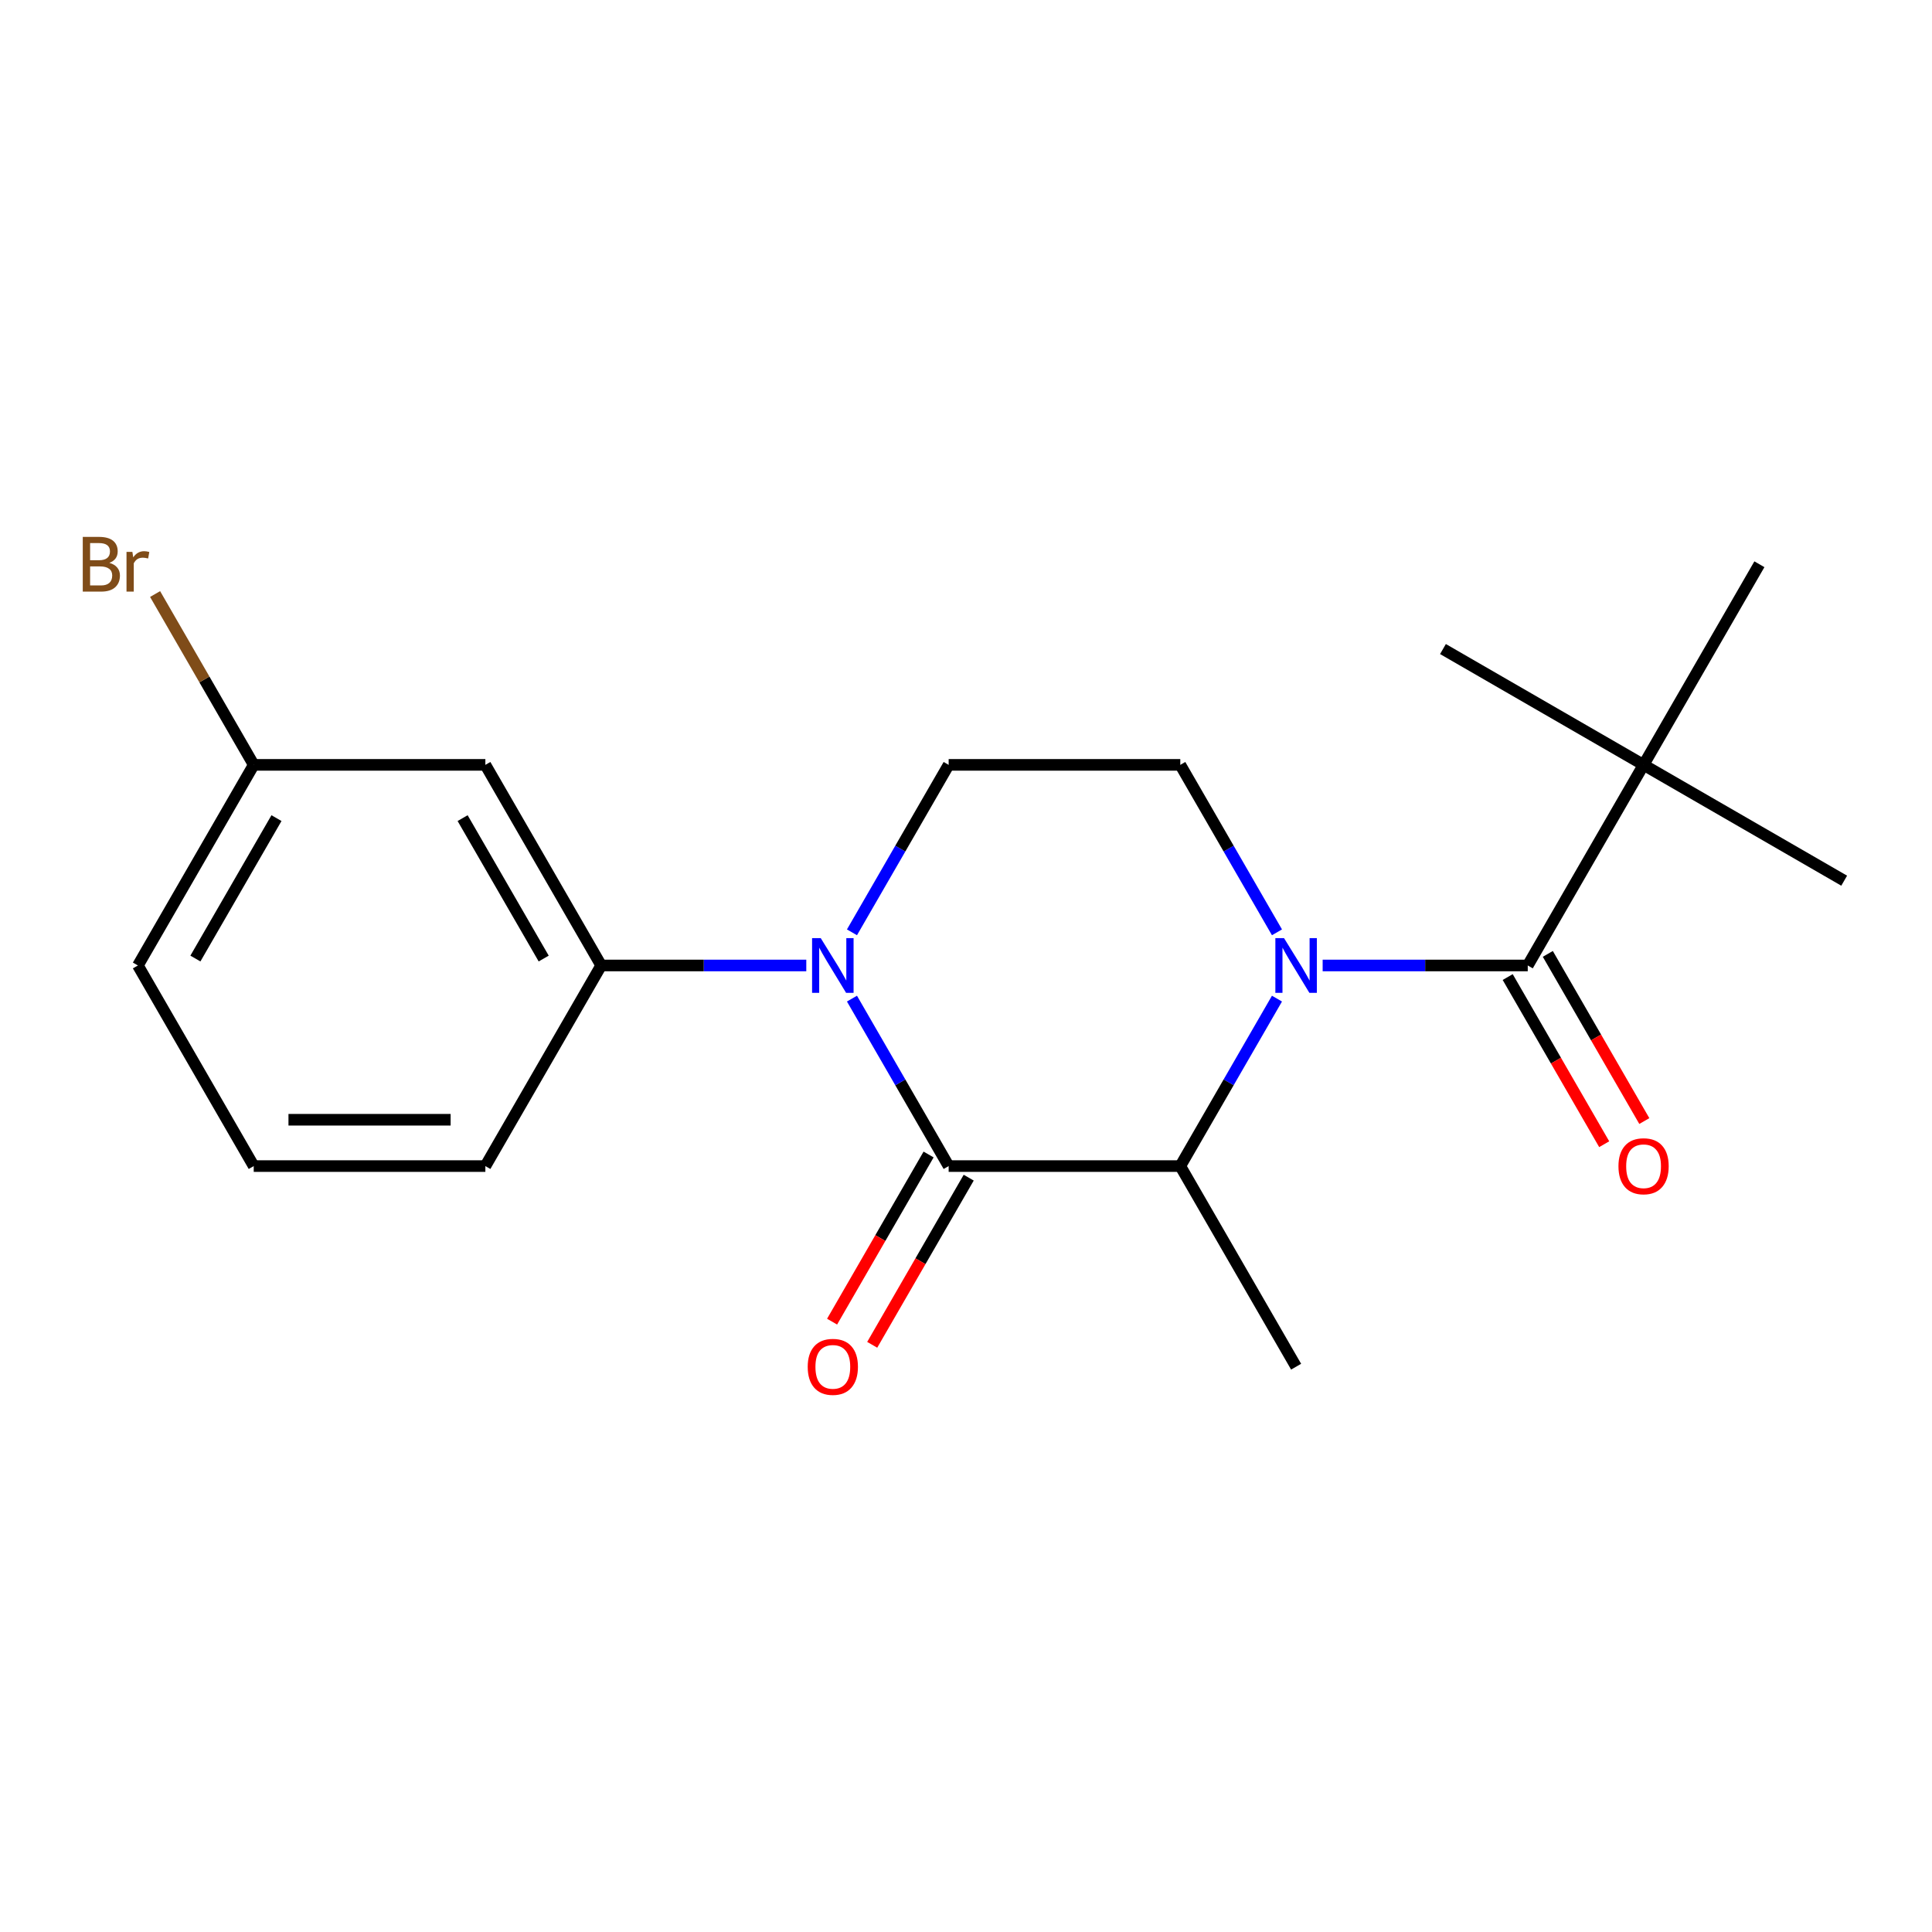 <?xml version='1.0' encoding='iso-8859-1'?>
<svg version='1.1' baseProfile='full'
              xmlns='http://www.w3.org/2000/svg'
                      xmlns:rdkit='http://www.rdkit.org/xml'
                      xmlns:xlink='http://www.w3.org/1999/xlink'
                  xml:space='preserve'
width='1000px' height='1000px' viewBox='0 0 1000 1000'>
<!-- END OF HEADER -->
<rect style='opacity:1.0;fill:#FFFFFF;stroke:none' width='1000' height='1000' x='0' y='0'> </rect>
<path class='bond-2' d='M 684.603,499.727 L 737.683,499.727' style='fill:none;fill-rule:evenodd;stroke:#0000FF;stroke-width:6px;stroke-linecap:butt;stroke-linejoin:miter;stroke-opacity:1' />
<path class='bond-2' d='M 737.683,499.727 L 790.763,499.727' style='fill:none;fill-rule:evenodd;stroke:#000000;stroke-width:6px;stroke-linecap:butt;stroke-linejoin:miter;stroke-opacity:1' />
<path class='bond-3' d='M 660.96,516.885 L 635.938,560.223' style='fill:none;fill-rule:evenodd;stroke:#0000FF;stroke-width:6px;stroke-linecap:butt;stroke-linejoin:miter;stroke-opacity:1' />
<path class='bond-3' d='M 635.938,560.223 L 610.917,603.562' style='fill:none;fill-rule:evenodd;stroke:#000000;stroke-width:6px;stroke-linecap:butt;stroke-linejoin:miter;stroke-opacity:1' />
<path class='bond-5' d='M 660.96,482.57 L 635.938,439.232' style='fill:none;fill-rule:evenodd;stroke:#0000FF;stroke-width:6px;stroke-linecap:butt;stroke-linejoin:miter;stroke-opacity:1' />
<path class='bond-5' d='M 635.938,439.232 L 610.917,395.893' style='fill:none;fill-rule:evenodd;stroke:#000000;stroke-width:6px;stroke-linecap:butt;stroke-linejoin:miter;stroke-opacity:1' />
<path class='bond-0' d='M 491.02,603.562 L 610.917,603.562' style='fill:none;fill-rule:evenodd;stroke:#000000;stroke-width:6px;stroke-linecap:butt;stroke-linejoin:miter;stroke-opacity:1' />
<path class='bond-1' d='M 491.02,603.562 L 465.998,560.223' style='fill:none;fill-rule:evenodd;stroke:#000000;stroke-width:6px;stroke-linecap:butt;stroke-linejoin:miter;stroke-opacity:1' />
<path class='bond-1' d='M 465.998,560.223 L 440.977,516.885' style='fill:none;fill-rule:evenodd;stroke:#0000FF;stroke-width:6px;stroke-linecap:butt;stroke-linejoin:miter;stroke-opacity:1' />
<path class='bond-9' d='M 480.636,597.567 L 455.661,640.825' style='fill:none;fill-rule:evenodd;stroke:#000000;stroke-width:6px;stroke-linecap:butt;stroke-linejoin:miter;stroke-opacity:1' />
<path class='bond-9' d='M 455.661,640.825 L 430.686,684.083' style='fill:none;fill-rule:evenodd;stroke:#FF0000;stroke-width:6px;stroke-linecap:butt;stroke-linejoin:miter;stroke-opacity:1' />
<path class='bond-9' d='M 501.403,609.556 L 476.428,652.815' style='fill:none;fill-rule:evenodd;stroke:#000000;stroke-width:6px;stroke-linecap:butt;stroke-linejoin:miter;stroke-opacity:1' />
<path class='bond-9' d='M 476.428,652.815 L 451.453,696.073' style='fill:none;fill-rule:evenodd;stroke:#FF0000;stroke-width:6px;stroke-linecap:butt;stroke-linejoin:miter;stroke-opacity:1' />
<path class='bond-4' d='M 417.334,499.727 L 364.254,499.727' style='fill:none;fill-rule:evenodd;stroke:#0000FF;stroke-width:6px;stroke-linecap:butt;stroke-linejoin:miter;stroke-opacity:1' />
<path class='bond-4' d='M 364.254,499.727 L 311.174,499.727' style='fill:none;fill-rule:evenodd;stroke:#000000;stroke-width:6px;stroke-linecap:butt;stroke-linejoin:miter;stroke-opacity:1' />
<path class='bond-20' d='M 440.977,482.57 L 465.998,439.232' style='fill:none;fill-rule:evenodd;stroke:#0000FF;stroke-width:6px;stroke-linecap:butt;stroke-linejoin:miter;stroke-opacity:1' />
<path class='bond-20' d='M 465.998,439.232 L 491.02,395.893' style='fill:none;fill-rule:evenodd;stroke:#000000;stroke-width:6px;stroke-linecap:butt;stroke-linejoin:miter;stroke-opacity:1' />
<path class='bond-7' d='M 790.763,499.727 L 850.711,395.893' style='fill:none;fill-rule:evenodd;stroke:#000000;stroke-width:6px;stroke-linecap:butt;stroke-linejoin:miter;stroke-opacity:1' />
<path class='bond-10' d='M 780.379,505.722 L 805.355,548.981' style='fill:none;fill-rule:evenodd;stroke:#000000;stroke-width:6px;stroke-linecap:butt;stroke-linejoin:miter;stroke-opacity:1' />
<path class='bond-10' d='M 805.355,548.981 L 830.33,592.239' style='fill:none;fill-rule:evenodd;stroke:#FF0000;stroke-width:6px;stroke-linecap:butt;stroke-linejoin:miter;stroke-opacity:1' />
<path class='bond-10' d='M 801.146,493.733 L 826.121,536.991' style='fill:none;fill-rule:evenodd;stroke:#000000;stroke-width:6px;stroke-linecap:butt;stroke-linejoin:miter;stroke-opacity:1' />
<path class='bond-10' d='M 826.121,536.991 L 851.097,580.249' style='fill:none;fill-rule:evenodd;stroke:#FF0000;stroke-width:6px;stroke-linecap:butt;stroke-linejoin:miter;stroke-opacity:1' />
<path class='bond-13' d='M 610.917,603.562 L 670.866,707.396' style='fill:none;fill-rule:evenodd;stroke:#000000;stroke-width:6px;stroke-linecap:butt;stroke-linejoin:miter;stroke-opacity:1' />
<path class='bond-8' d='M 311.174,499.727 L 251.225,395.893' style='fill:none;fill-rule:evenodd;stroke:#000000;stroke-width:6px;stroke-linecap:butt;stroke-linejoin:miter;stroke-opacity:1' />
<path class='bond-8' d='M 281.415,496.142 L 239.451,423.458' style='fill:none;fill-rule:evenodd;stroke:#000000;stroke-width:6px;stroke-linecap:butt;stroke-linejoin:miter;stroke-opacity:1' />
<path class='bond-14' d='M 311.174,499.727 L 251.225,603.562' style='fill:none;fill-rule:evenodd;stroke:#000000;stroke-width:6px;stroke-linecap:butt;stroke-linejoin:miter;stroke-opacity:1' />
<path class='bond-6' d='M 610.917,395.893 L 491.02,395.893' style='fill:none;fill-rule:evenodd;stroke:#000000;stroke-width:6px;stroke-linecap:butt;stroke-linejoin:miter;stroke-opacity:1' />
<path class='bond-16' d='M 850.711,395.893 L 954.545,455.842' style='fill:none;fill-rule:evenodd;stroke:#000000;stroke-width:6px;stroke-linecap:butt;stroke-linejoin:miter;stroke-opacity:1' />
<path class='bond-17' d='M 850.711,395.893 L 746.877,335.945' style='fill:none;fill-rule:evenodd;stroke:#000000;stroke-width:6px;stroke-linecap:butt;stroke-linejoin:miter;stroke-opacity:1' />
<path class='bond-18' d='M 850.711,395.893 L 910.66,292.059' style='fill:none;fill-rule:evenodd;stroke:#000000;stroke-width:6px;stroke-linecap:butt;stroke-linejoin:miter;stroke-opacity:1' />
<path class='bond-11' d='M 251.225,395.893 L 131.328,395.893' style='fill:none;fill-rule:evenodd;stroke:#000000;stroke-width:6px;stroke-linecap:butt;stroke-linejoin:miter;stroke-opacity:1' />
<path class='bond-12' d='M 131.328,395.893 L 105.802,351.682' style='fill:none;fill-rule:evenodd;stroke:#000000;stroke-width:6px;stroke-linecap:butt;stroke-linejoin:miter;stroke-opacity:1' />
<path class='bond-12' d='M 105.802,351.682 L 80.277,307.47' style='fill:none;fill-rule:evenodd;stroke:#7F4C19;stroke-width:6px;stroke-linecap:butt;stroke-linejoin:miter;stroke-opacity:1' />
<path class='bond-21' d='M 131.328,395.893 L 71.379,499.727' style='fill:none;fill-rule:evenodd;stroke:#000000;stroke-width:6px;stroke-linecap:butt;stroke-linejoin:miter;stroke-opacity:1' />
<path class='bond-21' d='M 143.103,423.458 L 101.139,496.142' style='fill:none;fill-rule:evenodd;stroke:#000000;stroke-width:6px;stroke-linecap:butt;stroke-linejoin:miter;stroke-opacity:1' />
<path class='bond-15' d='M 251.225,603.562 L 131.328,603.562' style='fill:none;fill-rule:evenodd;stroke:#000000;stroke-width:6px;stroke-linecap:butt;stroke-linejoin:miter;stroke-opacity:1' />
<path class='bond-15' d='M 233.241,579.582 L 149.313,579.582' style='fill:none;fill-rule:evenodd;stroke:#000000;stroke-width:6px;stroke-linecap:butt;stroke-linejoin:miter;stroke-opacity:1' />
<path class='bond-19' d='M 131.328,603.562 L 71.379,499.727' style='fill:none;fill-rule:evenodd;stroke:#000000;stroke-width:6px;stroke-linecap:butt;stroke-linejoin:miter;stroke-opacity:1' />
<path  class='atom-0' d='M 664.606 485.567
L 673.886 500.567
Q 674.806 502.047, 676.286 504.727
Q 677.766 507.407, 677.846 507.567
L 677.846 485.567
L 681.606 485.567
L 681.606 513.887
L 677.726 513.887
L 667.766 497.487
Q 666.606 495.567, 665.366 493.367
Q 664.166 491.167, 663.806 490.487
L 663.806 513.887
L 660.126 513.887
L 660.126 485.567
L 664.606 485.567
' fill='#0000FF'/>
<path  class='atom-2' d='M 424.811 485.567
L 434.091 500.567
Q 435.011 502.047, 436.491 504.727
Q 437.971 507.407, 438.051 507.567
L 438.051 485.567
L 441.811 485.567
L 441.811 513.887
L 437.931 513.887
L 427.971 497.487
Q 426.811 495.567, 425.571 493.367
Q 424.371 491.167, 424.011 490.487
L 424.011 513.887
L 420.331 513.887
L 420.331 485.567
L 424.811 485.567
' fill='#0000FF'/>
<path  class='atom-10' d='M 418.071 707.476
Q 418.071 700.676, 421.431 696.876
Q 424.791 693.076, 431.071 693.076
Q 437.351 693.076, 440.711 696.876
Q 444.071 700.676, 444.071 707.476
Q 444.071 714.356, 440.671 718.276
Q 437.271 722.156, 431.071 722.156
Q 424.831 722.156, 421.431 718.276
Q 418.071 714.396, 418.071 707.476
M 431.071 718.956
Q 435.391 718.956, 437.711 716.076
Q 440.071 713.156, 440.071 707.476
Q 440.071 701.916, 437.711 699.116
Q 435.391 696.276, 431.071 696.276
Q 426.751 696.276, 424.391 699.076
Q 422.071 701.876, 422.071 707.476
Q 422.071 713.196, 424.391 716.076
Q 426.751 718.956, 431.071 718.956
' fill='#FF0000'/>
<path  class='atom-11' d='M 837.711 603.642
Q 837.711 596.842, 841.071 593.042
Q 844.431 589.242, 850.711 589.242
Q 856.991 589.242, 860.351 593.042
Q 863.711 596.842, 863.711 603.642
Q 863.711 610.522, 860.311 614.442
Q 856.911 618.322, 850.711 618.322
Q 844.471 618.322, 841.071 614.442
Q 837.711 610.562, 837.711 603.642
M 850.711 615.122
Q 855.031 615.122, 857.351 612.242
Q 859.711 609.322, 859.711 603.642
Q 859.711 598.082, 857.351 595.282
Q 855.031 592.442, 850.711 592.442
Q 846.391 592.442, 844.031 595.242
Q 841.711 598.042, 841.711 603.642
Q 841.711 609.362, 844.031 612.242
Q 846.391 615.122, 850.711 615.122
' fill='#FF0000'/>
<path  class='atom-13' d='M 56.599 291.339
Q 59.319 292.099, 60.679 293.779
Q 62.08 295.419, 62.08 297.859
Q 62.08 301.779, 59.559 304.019
Q 57.08 306.219, 52.359 306.219
L 42.84 306.219
L 42.84 277.899
L 51.2 277.899
Q 56.039 277.899, 58.48 279.859
Q 60.919 281.819, 60.919 285.419
Q 60.919 289.699, 56.599 291.339
M 46.639 281.099
L 46.639 289.979
L 51.2 289.979
Q 53.999 289.979, 55.44 288.859
Q 56.919 287.699, 56.919 285.419
Q 56.919 281.099, 51.2 281.099
L 46.639 281.099
M 52.359 303.019
Q 55.12 303.019, 56.599 301.699
Q 58.08 300.379, 58.08 297.859
Q 58.08 295.539, 56.44 294.379
Q 54.84 293.179, 51.76 293.179
L 46.639 293.179
L 46.639 303.019
L 52.359 303.019
' fill='#7F4C19'/>
<path  class='atom-13' d='M 68.519 285.659
L 68.96 288.499
Q 71.12 285.299, 74.639 285.299
Q 75.76 285.299, 77.279 285.699
L 76.68 289.059
Q 74.96 288.659, 73.999 288.659
Q 72.32 288.659, 71.2 289.339
Q 70.12 289.979, 69.24 291.539
L 69.24 306.219
L 65.48 306.219
L 65.48 285.659
L 68.519 285.659
' fill='#7F4C19'/>
</svg>
